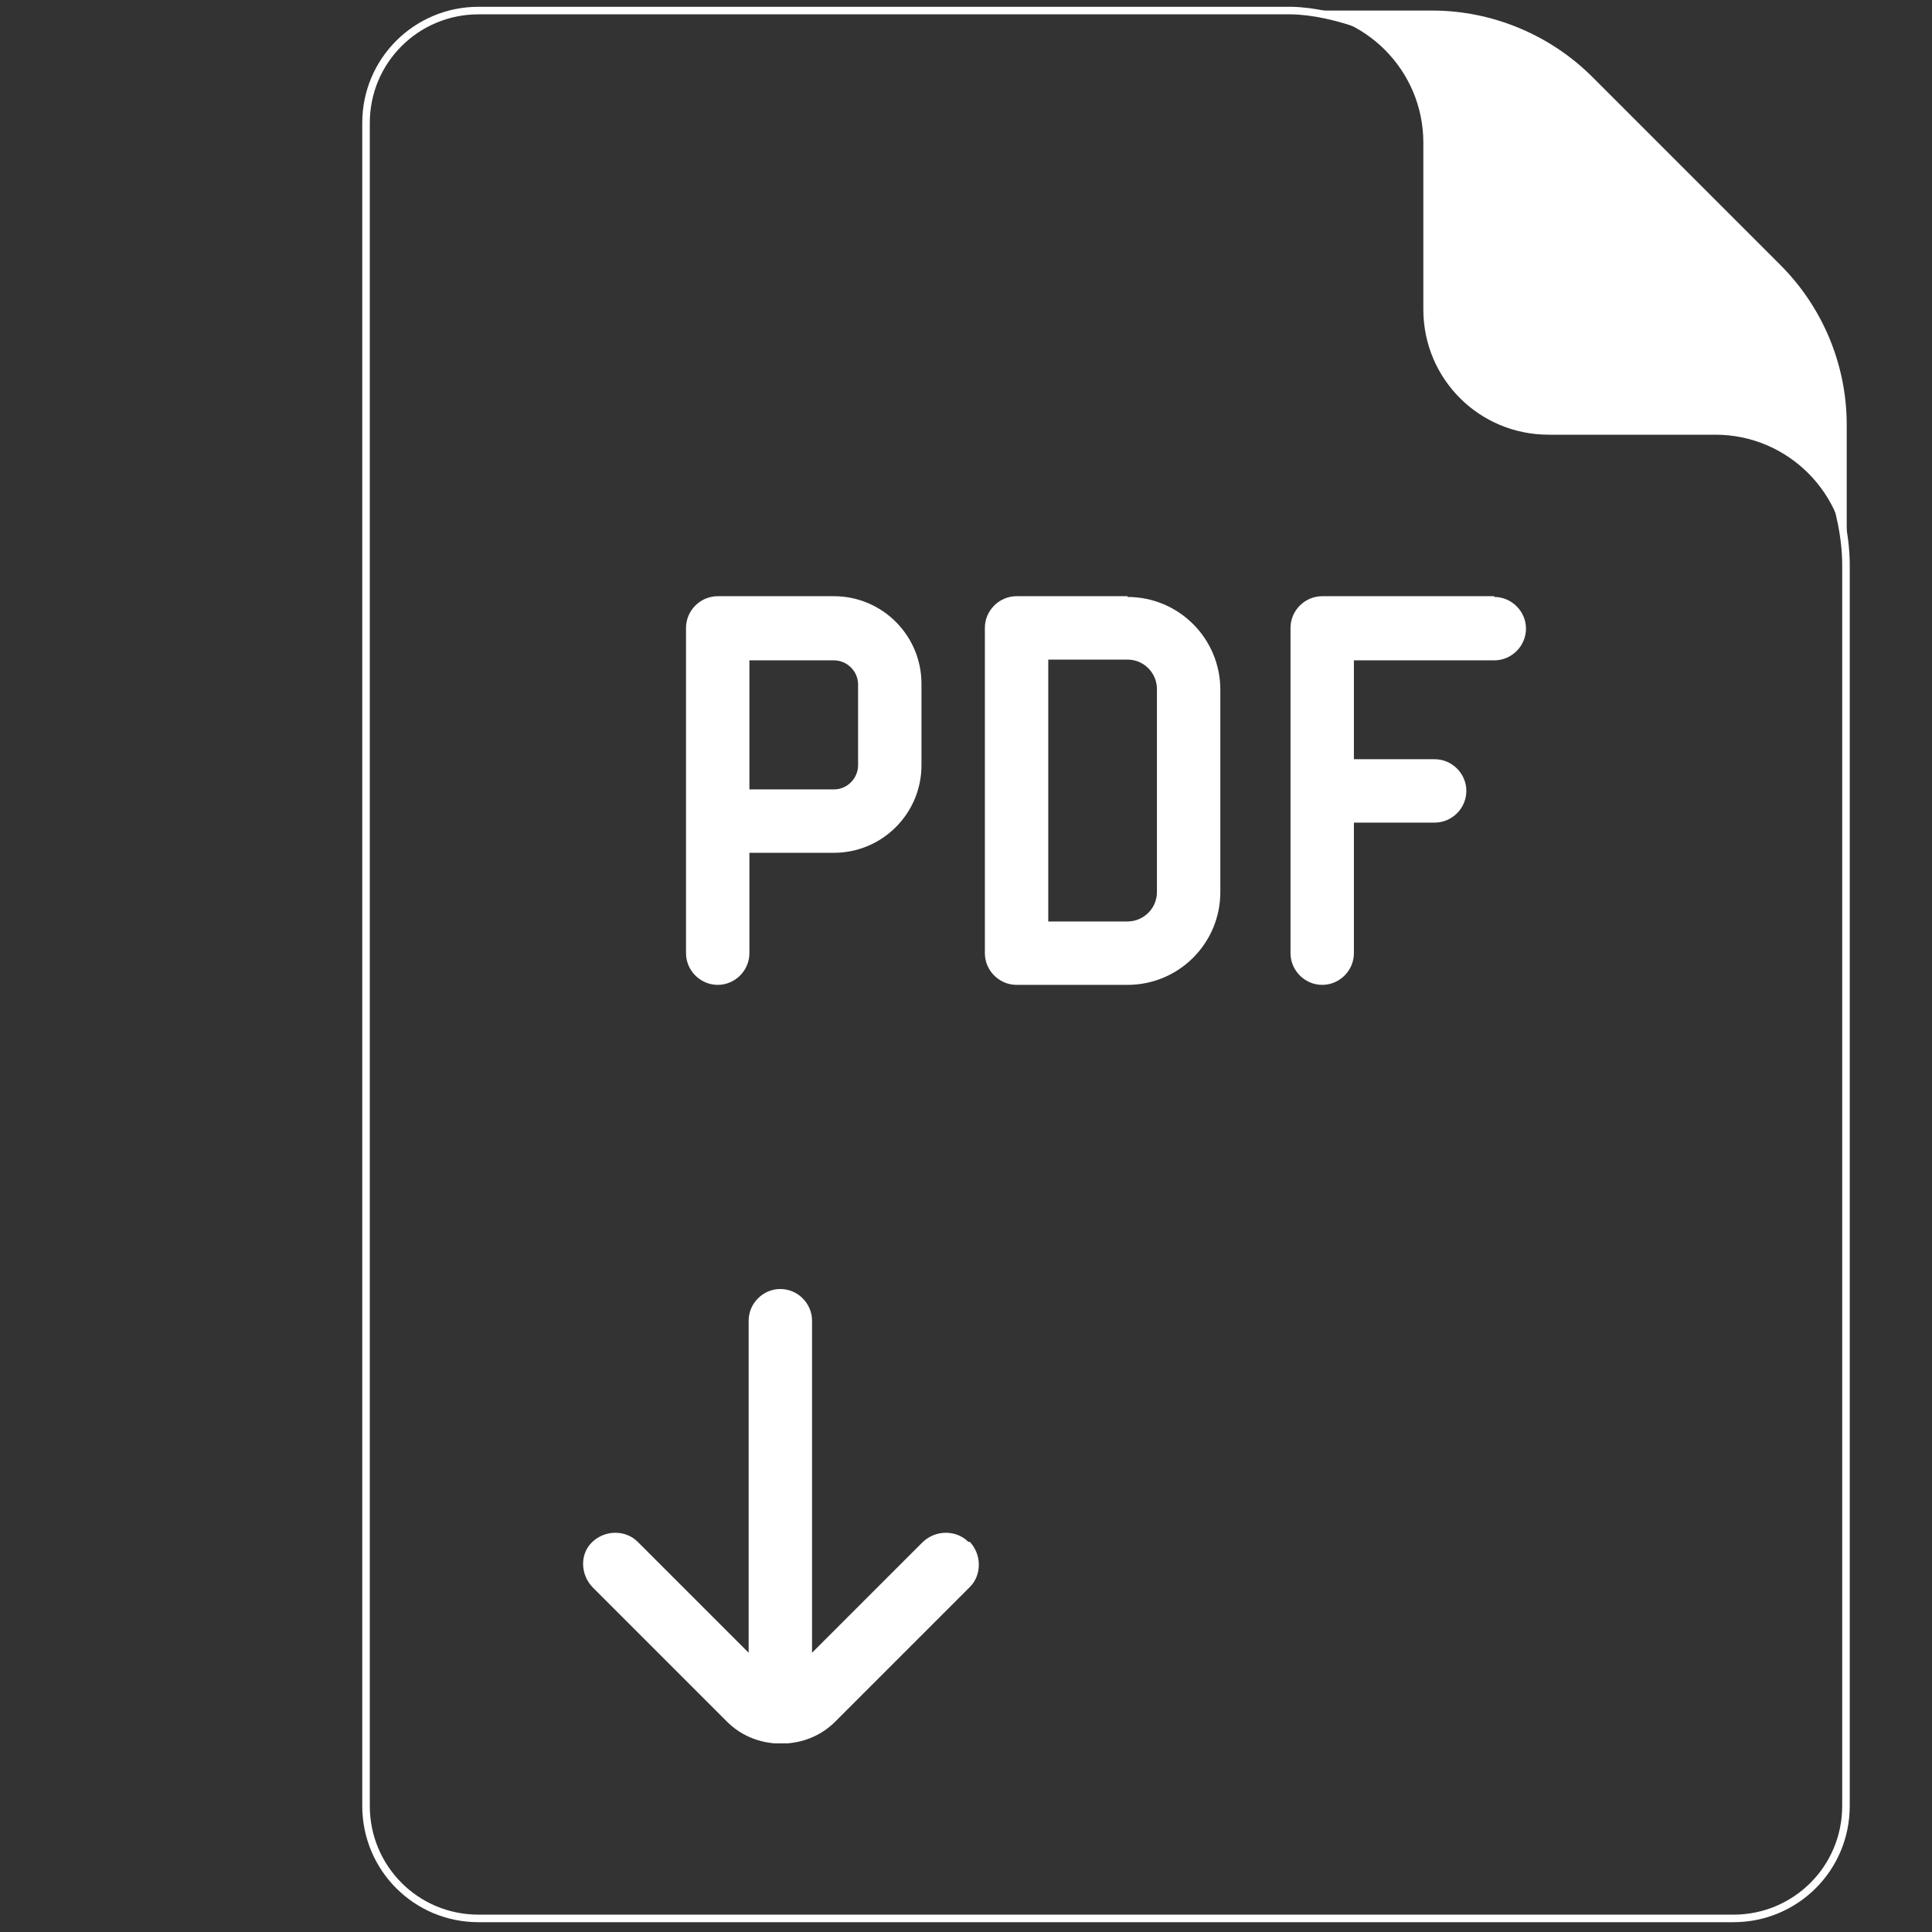 <?xml version="1.0" encoding="UTF-8"?>
<svg xmlns="http://www.w3.org/2000/svg" version="1.1" viewBox="0 0 256 256">
  <rect x="0" y="0" width="256" height="256" fill="#333333" stroke="none"/>
  <defs>
    <style>
      .cls-1 {
        fill: none;
        stroke: #fff;
        stroke-miterlimit: 10;
      }

      .cls-2 {
        fill: #fff;
      }
    </style>
  </defs>
  <!-- Generator: Adobe Illustrator 28.7.1, SVG Export Plug-In . SVG Version: 1.2.0 Build 142)  -->
  <g>
    <g id="Warstwa_1">
      <g>
        <path class="cls-1" d="M244.6,74.9v164.4c0,8.3-6.7,14.9-14.9,14.9H63.4c-8.3,0-14.9-6.7-14.9-14.9V16.3c0-8.3,6.7-14.9,14.9-14.9h107.7c23.2.4,73.5,45,73.5,73.5Z"/>
        <path class="cls-2" d="M171.1,1.4h18.7c7.9,0,15.6,3.2,21.2,8.8l24.9,24.9c5.6,5.6,8.8,13.2,8.8,21.2v18.7c0-9.6-7.8-17.4-17.4-17.4h-22.1c-9.2,0-16.6-7.4-16.6-16.6v-22.1h0c0-9.6-7.8-17.4-17.4-17.4h0Z"/>
        <path class="cls-2" d="M110.5,79h-15.4c-2.3,0-4.2,1.9-4.2,4.2v43.1c0,2.3,1.9,4.2,4.2,4.2s4.2-1.9,4.2-4.2v-13.3h11.2c6.4,0,11.6-5.2,11.6-11.6v-10.8c0-6.4-5.2-11.6-11.6-11.6ZM113.7,101.4c0,1.7-1.4,3.2-3.2,3.2h-11.2v-17.1h11.2c1.7,0,3.2,1.4,3.2,3.2v10.8Z"/>
        <path class="cls-2" d="M149.4,79h-14.7c-2.3,0-4.2,1.9-4.2,4.2v43.1c0,2.3,1.9,4.2,4.2,4.2h14.7c6.8,0,12.3-5.5,12.3-12.3v-26.8c0-6.8-5.5-12.3-12.3-12.3ZM153.3,118.2c0,2.2-1.8,3.9-3.9,3.9h-10.5v-34.7h10.5c2.2,0,3.9,1.8,3.9,3.9v26.8Z"/>
        <path class="cls-2" d="M198,79h-22.8c-2.3,0-4.2,1.9-4.2,4.2v43.1c0,2.3,1.9,4.2,4.2,4.2s4.2-1.9,4.2-4.2v-17.3h10.7c2.3,0,4.2-1.9,4.2-4.2s-1.9-4.2-4.2-4.2h-10.7v-13.1h18.6c2.3,0,4.2-1.9,4.2-4.2s-1.9-4.2-4.2-4.2Z"/>
        <path class="cls-2" d="M128.3,204.3c-1.6-1.6-4.3-1.6-6,0l-14.7,14.7v-44c0-2.3-1.9-4.2-4.2-4.2s-4.2,1.9-4.2,4.2v44l-14.7-14.7c-1.6-1.6-4.3-1.6-6,0s-1.6,4.3,0,6l17.8,17.8c1.8,1.8,4,2.7,6.3,2.9.3,0,.6,0,.9,0s.6,0,.9,0c2.3-.2,4.5-1.1,6.3-2.9l17.8-17.8c1.6-1.6,1.6-4.3,0-6Z"/>
      </g>
    </g>
  </g>
</svg>
